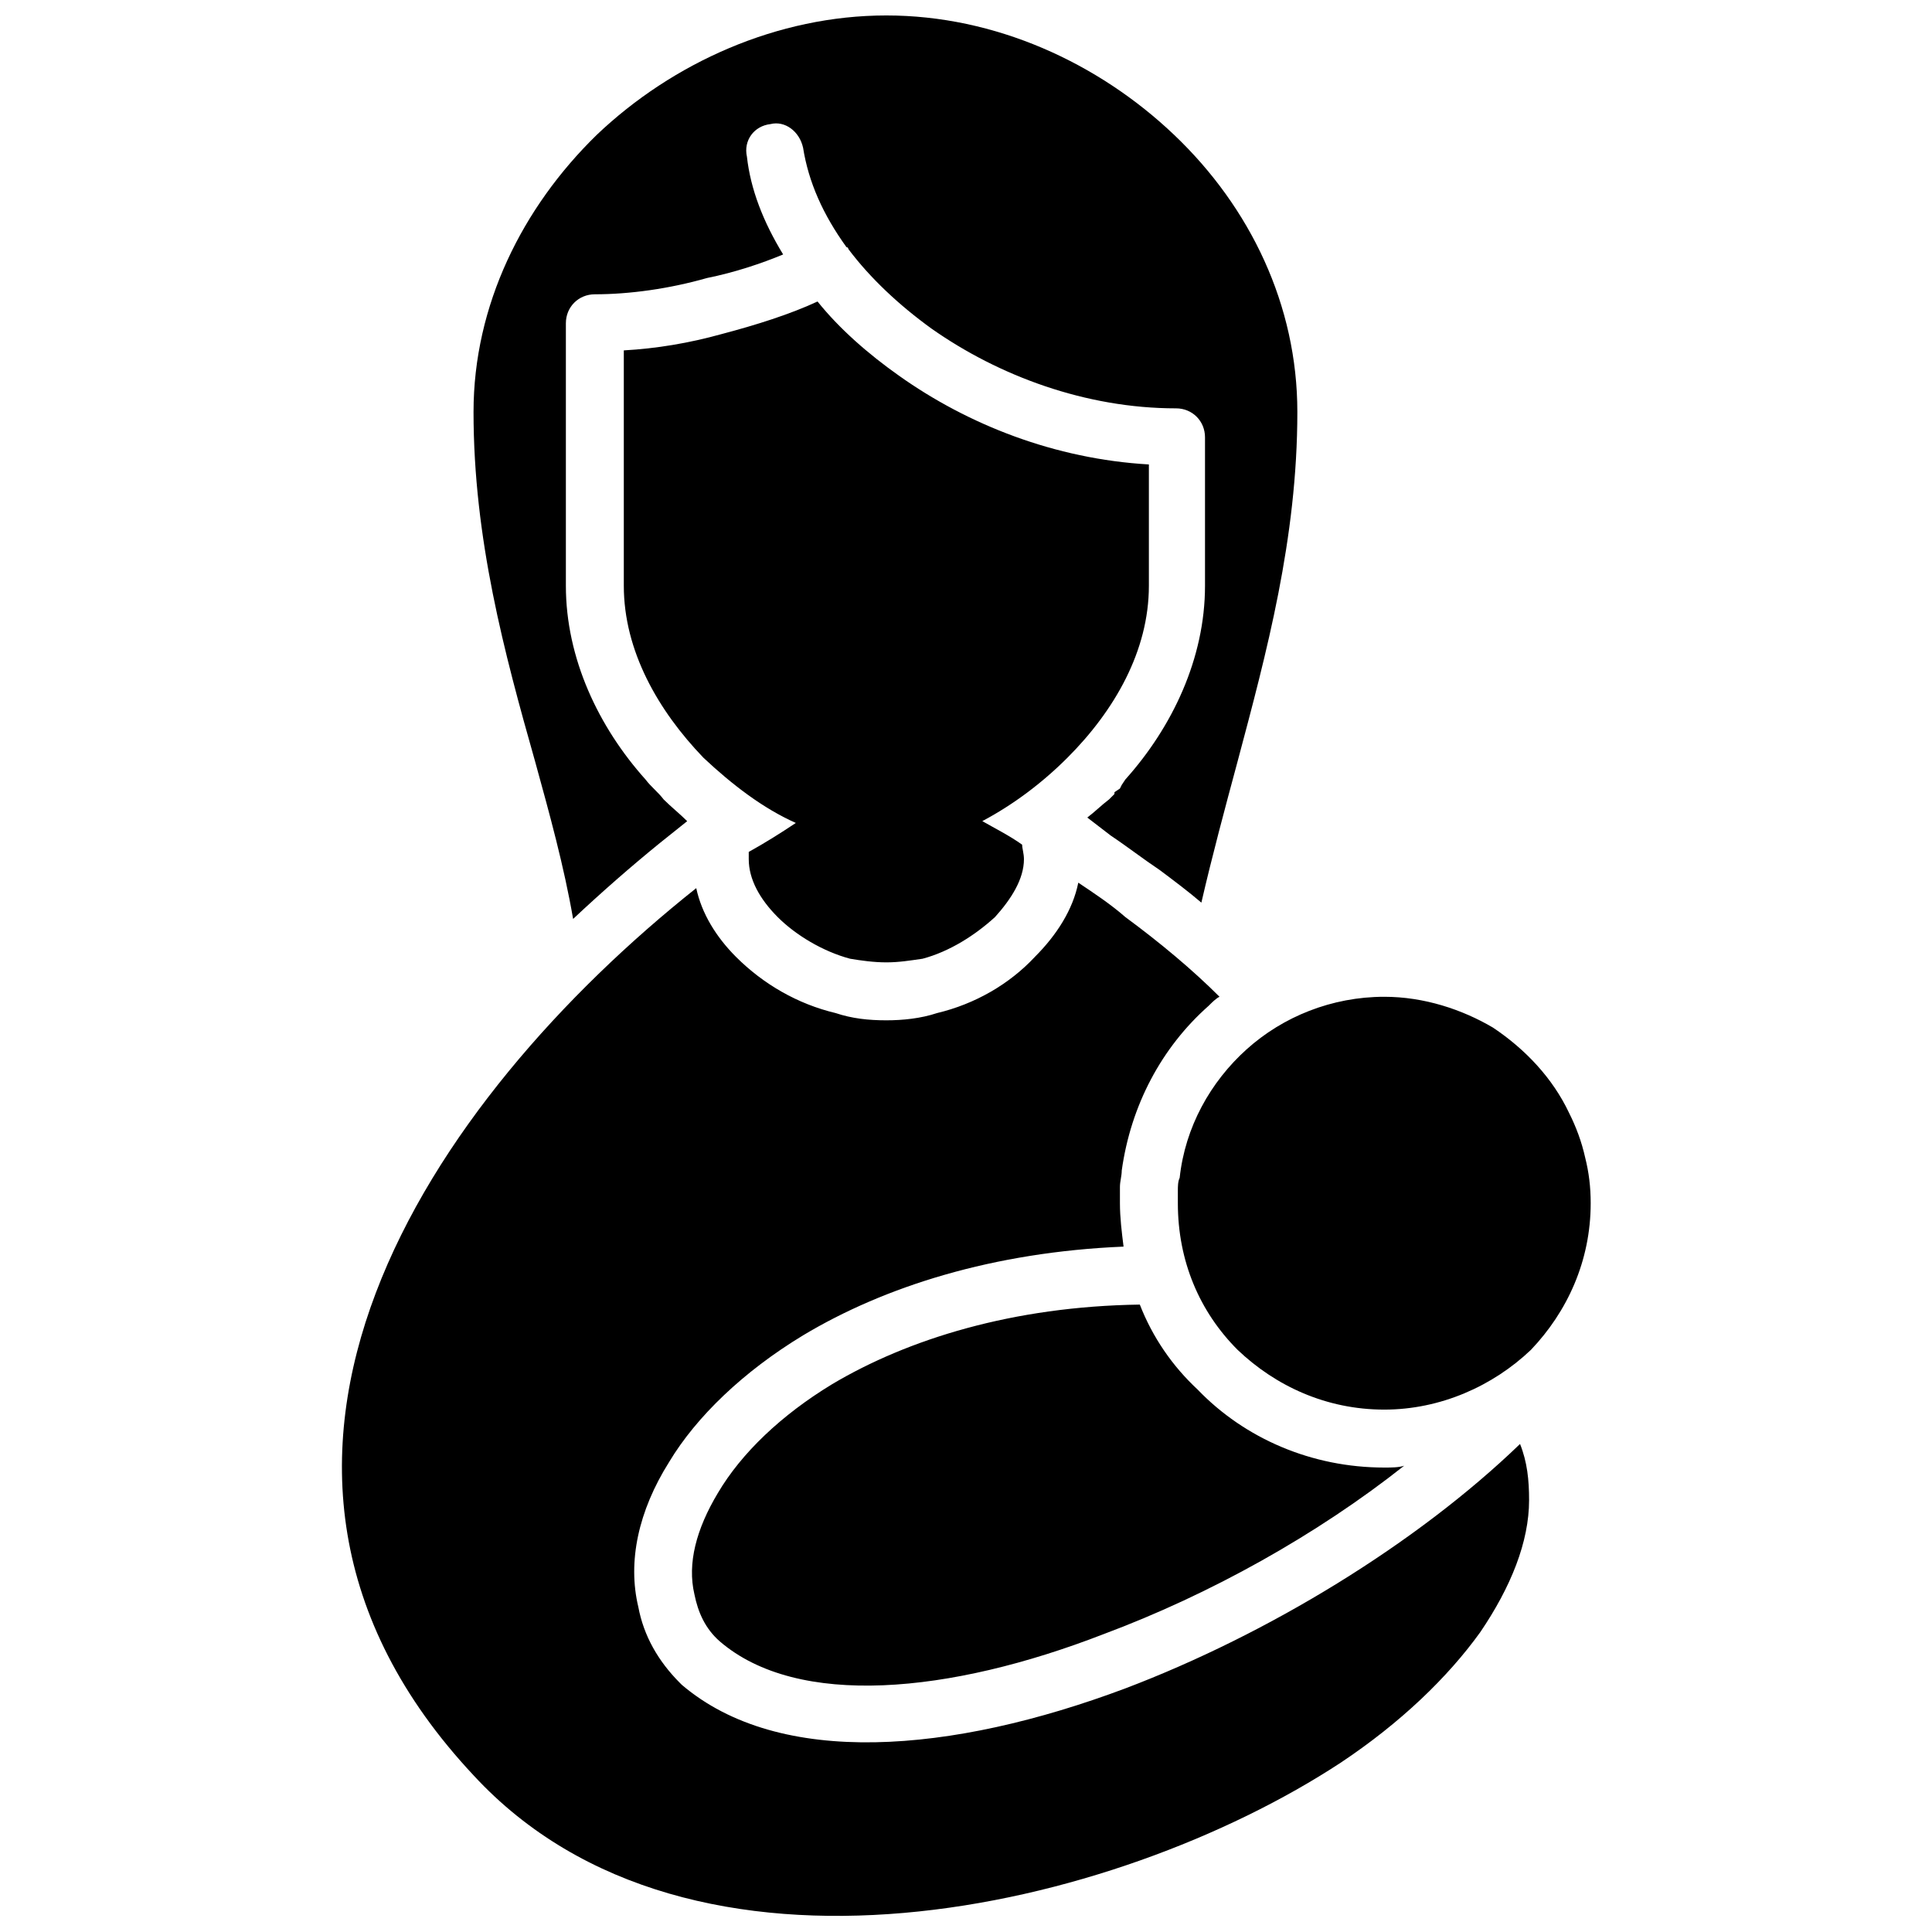 <?xml version="1.0" encoding="UTF-8"?>
<!-- Uploaded to: ICON Repo, www.svgrepo.com, Generator: ICON Repo Mixer Tools -->
<svg width="800px" height="800px" version="1.1" viewBox="144 144 512 512" xmlns="http://www.w3.org/2000/svg">
 <defs>
  <clipPath id="a">
   <path d="m234 148.09h332v503.81h-332z"/>
  </clipPath>
 </defs>
 <g clip-path="url(#a)">
  <path d="m356.82 183.12c1.441 9.117 5.277 17.754 11.516 26.391 0.48 0 0.48 0.48 0.48 0.48 5.758 7.676 13.434 14.875 22.07 21.113 17.754 12.477 40.785 21.113 64.777 21.113 4.32 0 7.676 3.359 7.676 7.676v39.344c0 19.191-8.637 37.426-21.113 51.34l-0.961 1.441-0.48 0.961-1.441 0.961v0.48l-1.441 1.441c-1.918 1.441-3.84 3.359-5.758 4.797l6.238 4.797c4.32 2.879 8.637 6.238 12.957 9.117 3.84 2.879 7.676 5.758 11.035 8.637 2.879-12.477 6.238-24.949 9.598-37.426 7.676-28.789 15.836-59.02 15.836-92.605 0-28.309-12.477-54.219-32.629-73.414-20.152-19.191-47.504-31.668-76.293-31.668-28.789 0-56.617 12.477-76.77 31.668-19.672 19.191-32.629 45.102-32.629 73.414 0 33.586 8.156 63.816 16.312 92.605 3.84 13.914 7.676 27.828 10.078 41.746 7.676-7.199 15.355-13.914 23.031-20.152l7.199-5.758c-1.918-1.918-4.32-3.84-6.238-5.758-1.441-1.918-3.359-3.359-4.797-5.277-12.477-13.914-21.113-32.148-21.113-51.34v-69.574c0-4.32 3.359-7.676 7.676-7.676 9.117 0 19.672-1.441 29.75-4.32 7.199-1.441 14.395-3.84 20.152-6.238-5.277-8.637-8.637-17.273-9.598-25.91-0.961-4.32 1.918-8.156 6.238-8.637 3.84-0.961 7.676 1.918 8.637 6.238zm104.6 329.16c-6.719-6.238-11.996-13.914-15.355-22.551-33.586 0.48-61.418 9.117-81.57 21.113-13.434 8.156-23.992 18.234-30.23 28.789-5.758 9.598-8.156 18.715-6.238 26.871 0.961 4.797 2.879 9.117 6.719 12.477 20.633 17.754 60.938 13.914 101.72-1.918 28.309-10.555 56.617-26.391 79.648-44.625-1.441 0.48-3.359 0.48-5.277 0.48-19.191 0-36.945-7.676-49.422-20.633zm12.957-90.207c-9.598 8.637-16.312 20.633-17.754 34.066-0.48 0.961-0.48 2.398-0.48 3.359v3.359c0 15.355 5.758 28.789 15.836 38.867 10.078 9.598 23.512 15.836 38.867 15.836 14.875 0 28.789-6.238 38.867-15.836 9.598-10.078 15.836-23.512 15.836-38.867 0-4.32-0.48-8.156-1.441-11.996-0.961-4.32-2.398-8.156-4.32-11.996-4.32-9.117-11.516-16.793-20.152-22.551-8.156-4.797-18.234-8.156-28.789-8.156-13.914 0-26.871 5.277-36.465 13.914zm-56.141-24.473c-6.719 7.199-15.836 12.477-25.91 14.875-4.32 1.441-9.117 1.918-13.434 1.918-4.797 0-9.117-0.48-13.434-1.918-10.078-2.398-19.191-7.676-26.391-14.875-5.277-5.277-9.117-11.516-10.555-18.234-70.055 55.66-136.75 152.1-59.02 235.11 57.578 62.375 169.86 35.988 229.83-3.359 15.836-10.555 28.309-22.551 36.945-34.547 8.156-11.996 12.957-23.992 12.957-35.027 0-5.277-0.48-10.078-2.398-14.875-27.352 26.391-66.695 50.383-104.6 64.777-46.062 17.273-91.645 21.113-117.55-0.961l-0.48-0.48c-5.758-5.758-9.598-12.477-11.035-20.152-2.879-11.996 0-25.43 8.156-38.387 7.199-11.996 19.672-23.992 35.508-33.586 21.594-12.957 50.383-22.07 84.93-23.512-0.48-3.84-0.961-7.676-0.961-11.516v-4.32c0-1.441 0.48-2.879 0.48-4.32 2.398-17.273 10.555-32.629 23.031-43.664 0.961-0.961 1.918-1.918 2.879-2.398-7.199-7.199-15.836-14.395-24.949-21.113-3.84-3.359-8.156-6.238-12.477-9.117-1.441 7.199-5.758 13.914-11.516 19.672zm-108.92-160.74v62.375c0 17.273 9.117 33.109 21.113 45.582 7.676 7.199 15.836 13.434 24.473 17.273-4.32 2.879-8.156 5.277-12.477 7.676v1.918c0 5.277 2.879 10.555 7.676 15.355 4.797 4.797 11.996 9.117 19.191 11.035 2.879 0.48 6.238 0.961 9.598 0.961s6.238-0.48 9.598-0.961c7.199-1.918 13.914-6.238 19.191-11.035 4.32-4.797 7.676-10.078 7.676-15.355 0-1.441-0.48-2.879-0.48-3.84-3.359-2.398-7.199-4.32-10.555-6.238 8.156-4.32 15.836-10.078 22.551-16.793 12.477-12.477 21.594-28.309 21.594-45.582v-32.148c-24.949-1.441-47.98-10.555-66.215-23.512-8.156-5.758-15.836-12.477-21.594-19.672-7.199 3.359-16.312 6.238-25.43 8.637-8.637 2.398-17.273 3.84-25.91 4.32z" fill-rule="evenodd"/>
 </g>
</svg>